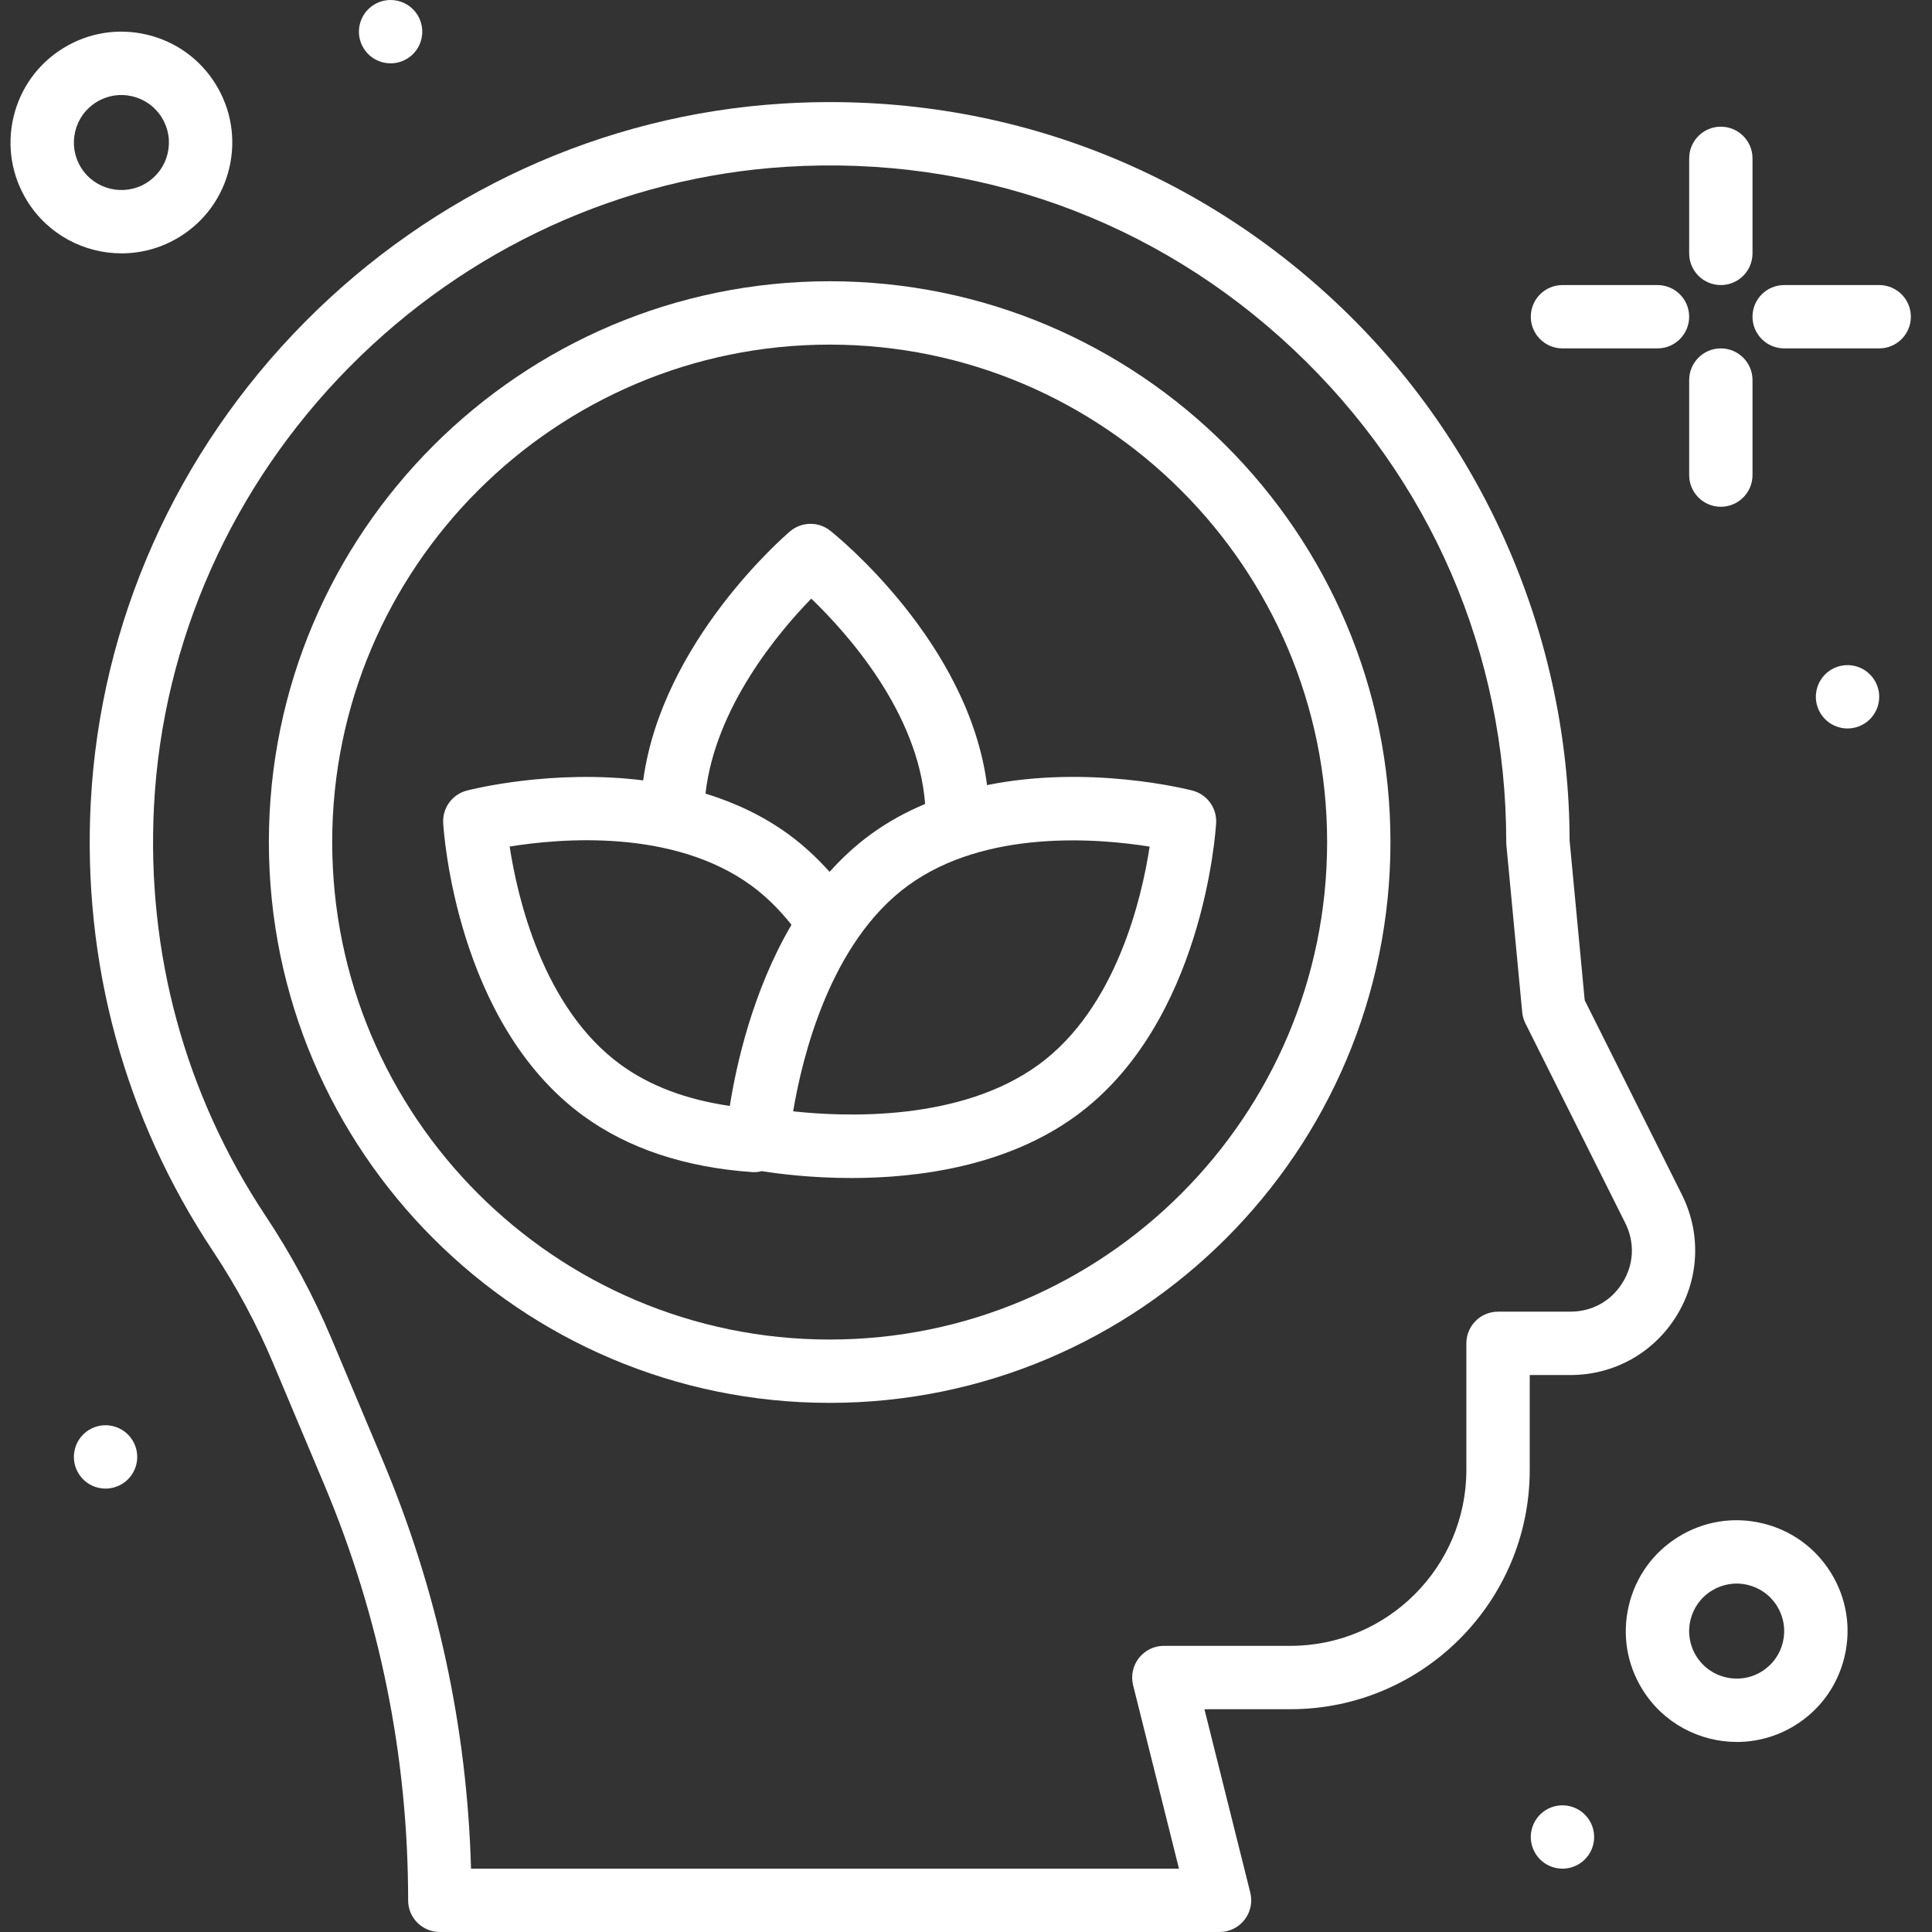 <svg width="73" height="73" viewBox="0 0 73 73" fill="none" xmlns="http://www.w3.org/2000/svg">
<rect x="0" y="0" width="73" height="73" fill="#333333" stroke="none"/>
<path d="M65.021 10.771C65.682 10.771 66.218 10.235 66.218 9.574V5.984C66.218 5.323 65.682 4.787 65.021 4.787C64.36 4.787 63.825 5.323 63.825 5.984V9.574C63.825 10.235 64.36 10.771 65.021 10.771Z" fill="white"/>
<path d="M65.021 13.164C64.36 13.164 63.825 13.7 63.825 14.361V17.951C63.825 18.612 64.36 19.148 65.021 19.148C65.682 19.148 66.218 18.612 66.218 17.951V14.361C66.218 13.7 65.682 13.164 65.021 13.164Z" fill="white"/>
<path d="M59.037 13.164H62.627C63.288 13.164 63.824 12.628 63.824 11.967C63.824 11.306 63.288 10.771 62.627 10.771H59.037C58.376 10.771 57.841 11.306 57.841 11.967C57.841 12.628 58.376 13.164 59.037 13.164Z" fill="white"/>
<path d="M71.005 10.771H67.415C66.754 10.771 66.218 11.306 66.218 11.967C66.218 12.628 66.754 13.164 67.415 13.164H71.005C71.666 13.164 72.201 12.628 72.201 11.967C72.201 11.306 71.666 10.771 71.005 10.771Z" fill="white"/>
<path d="M69.179 25.31C68.617 25.658 68.443 26.395 68.79 26.957C69.138 27.52 69.875 27.693 70.438 27.346C71 26.998 71.174 26.261 70.826 25.699C70.478 25.137 69.741 24.963 69.179 25.31Z" fill="white"/>
<path d="M15.388 2.215C15.95 1.867 16.124 1.13 15.777 0.568C15.429 0.005 14.692 -0.168 14.13 0.179C13.567 0.527 13.393 1.264 13.741 1.826C14.088 2.388 14.826 2.562 15.388 2.215Z" fill="white"/>
<path d="M58.408 68.392C57.846 68.74 57.672 69.477 58.02 70.039C58.367 70.602 59.105 70.775 59.667 70.428C60.229 70.08 60.403 69.343 60.055 68.781C59.708 68.219 58.97 68.045 58.408 68.392Z" fill="white"/>
<path d="M3.359 54.031C2.797 54.379 2.623 55.117 2.97 55.679C3.318 56.241 4.056 56.415 4.618 56.067C5.18 55.72 5.354 54.982 5.006 54.42C4.659 53.858 3.921 53.684 3.359 54.031Z" fill="white"/>
<path d="M6.789 8.948C7.741 8.36 8.407 7.436 8.664 6.347C8.92 5.258 8.738 4.135 8.15 3.183C7.561 2.231 6.637 1.566 5.548 1.309C4.461 1.052 3.336 1.234 2.384 1.823C1.433 2.411 0.767 3.335 0.51 4.424C0.254 5.513 0.436 6.636 1.024 7.588C1.816 8.868 3.189 9.573 4.594 9.573C5.345 9.573 6.105 9.371 6.789 8.948ZM3.06 6.33C2.808 5.922 2.73 5.44 2.84 4.974C2.95 4.507 3.235 4.111 3.643 3.859C4.051 3.606 4.532 3.528 4.999 3.639C5.466 3.749 5.862 4.034 6.114 4.442C6.366 4.85 6.445 5.331 6.334 5.798C6.224 6.265 5.939 6.66 5.531 6.913C4.689 7.433 3.581 7.171 3.06 6.33Z" fill="white"/>
<path d="M66.581 57.555C65.493 57.298 64.368 57.48 63.417 58.069C62.465 58.657 61.8 59.581 61.543 60.67C61.286 61.759 61.468 62.882 62.057 63.834C62.849 65.114 64.222 65.819 65.627 65.819C66.378 65.819 67.138 65.617 67.822 65.194C68.774 64.605 69.439 63.682 69.696 62.593C69.953 61.504 69.771 60.38 69.182 59.429C68.594 58.477 67.67 57.812 66.581 57.555ZM67.367 62.043C67.257 62.51 66.972 62.906 66.563 63.158C65.722 63.679 64.613 63.417 64.093 62.575C63.84 62.168 63.762 61.686 63.872 61.219C63.982 60.753 64.267 60.357 64.676 60.104C65.083 59.852 65.565 59.773 66.032 59.884C66.499 59.994 66.894 60.279 67.147 60.688C67.398 61.095 67.477 61.577 67.367 62.043Z" fill="white"/>
<path d="M63.345 49.722C64.209 48.324 64.286 46.612 63.551 45.142L59.878 37.795L59.307 31.76C59.291 24.096 56.08 16.692 50.492 11.441C44.812 6.102 37.38 3.428 29.566 3.914C22.778 4.336 16.365 7.271 11.508 12.179C6.652 17.086 3.783 23.53 3.429 30.323C3.113 36.387 4.708 42.245 8.042 47.265C8.933 48.607 9.698 50.03 10.314 51.494L12.249 56.09C14.353 61.091 15.421 66.378 15.421 71.803C15.421 72.464 15.956 73 16.617 73H46.081C46.449 73 46.797 72.83 47.023 72.54C47.251 72.249 47.331 71.87 47.242 71.513L45.509 64.582H48.761C53.745 64.582 57.8 60.527 57.8 55.542V51.955H59.341C60.984 51.955 62.481 51.12 63.345 49.722ZM56.603 49.561C55.942 49.561 55.406 50.097 55.406 50.758V55.542C55.406 59.207 52.425 62.188 48.76 62.188H43.975C43.607 62.188 43.259 62.358 43.032 62.649C42.805 62.939 42.725 63.318 42.814 63.675L44.547 70.607H17.797C17.651 65.28 16.528 60.09 14.454 55.162L12.519 50.565C11.845 48.963 11.009 47.407 10.035 45.941C6.988 41.352 5.53 35.994 5.819 30.447C6.142 24.241 8.766 18.351 13.208 13.862C17.651 9.372 23.513 6.688 29.714 6.302C36.864 5.859 43.658 8.303 48.852 13.184C54.05 18.069 56.913 24.686 56.913 31.816C56.913 31.854 56.915 31.891 56.918 31.929L57.516 38.242C57.529 38.39 57.571 38.533 57.636 38.665L61.41 46.212C61.776 46.945 61.74 47.766 61.309 48.463C60.877 49.16 60.16 49.56 59.34 49.56H56.603V49.561Z" fill="white"/>
<path d="M31.348 10.627C19.664 10.627 10.159 20.133 10.159 31.817C10.159 43.501 19.664 53.007 31.348 53.007C43.032 53.007 52.538 43.501 52.538 31.817C52.538 20.133 43.032 10.627 31.348 10.627ZM31.348 50.614C20.984 50.614 12.552 42.181 12.552 31.817C12.552 21.452 20.984 13.021 31.348 13.021C41.712 13.021 50.145 21.453 50.145 31.817C50.145 42.181 41.713 50.614 31.348 50.614Z" fill="white"/>
<path d="M37.295 29.665C36.595 24.254 31.595 20.231 31.369 20.052C30.922 19.697 30.286 19.708 29.851 20.078C29.647 20.251 25.011 24.247 24.303 29.487C20.877 29.057 17.834 29.821 17.64 29.871C17.087 30.015 16.713 30.529 16.746 31.099C16.764 31.405 17.234 38.659 22.043 42.163C23.731 43.393 25.875 44.108 28.416 44.287C28.444 44.289 28.472 44.29 28.501 44.29C28.6 44.29 28.695 44.274 28.787 44.251C29.395 44.348 30.634 44.511 32.171 44.511C34.705 44.511 38.039 44.068 40.654 42.163C45.462 38.66 45.933 31.406 45.951 31.099C45.984 30.529 45.609 30.015 45.057 29.872C44.843 29.816 41.144 28.885 37.295 29.665ZM30.653 22.619C32.01 23.921 34.697 26.916 34.955 30.378C34.245 30.676 33.552 31.05 32.901 31.525C32.325 31.945 31.809 32.425 31.346 32.943C30.866 32.408 30.349 31.929 29.795 31.525C28.817 30.812 27.745 30.32 26.657 29.986C27.022 26.736 29.409 23.896 30.653 22.619ZM19.257 31.987C21.183 31.674 25.434 31.309 28.386 33.459C28.936 33.86 29.444 34.361 29.906 34.942C28.43 37.457 27.816 40.263 27.576 41.787C25.938 41.55 24.552 41.03 23.453 40.229C20.513 38.087 19.553 33.918 19.257 31.987ZM39.244 40.229C36.309 42.368 31.983 42.21 29.969 41.991C30.311 39.949 31.362 35.608 34.311 33.459C37.25 31.318 41.51 31.68 43.439 31.989C43.144 33.922 42.182 38.088 39.244 40.229Z" fill="white"/>
</svg>
